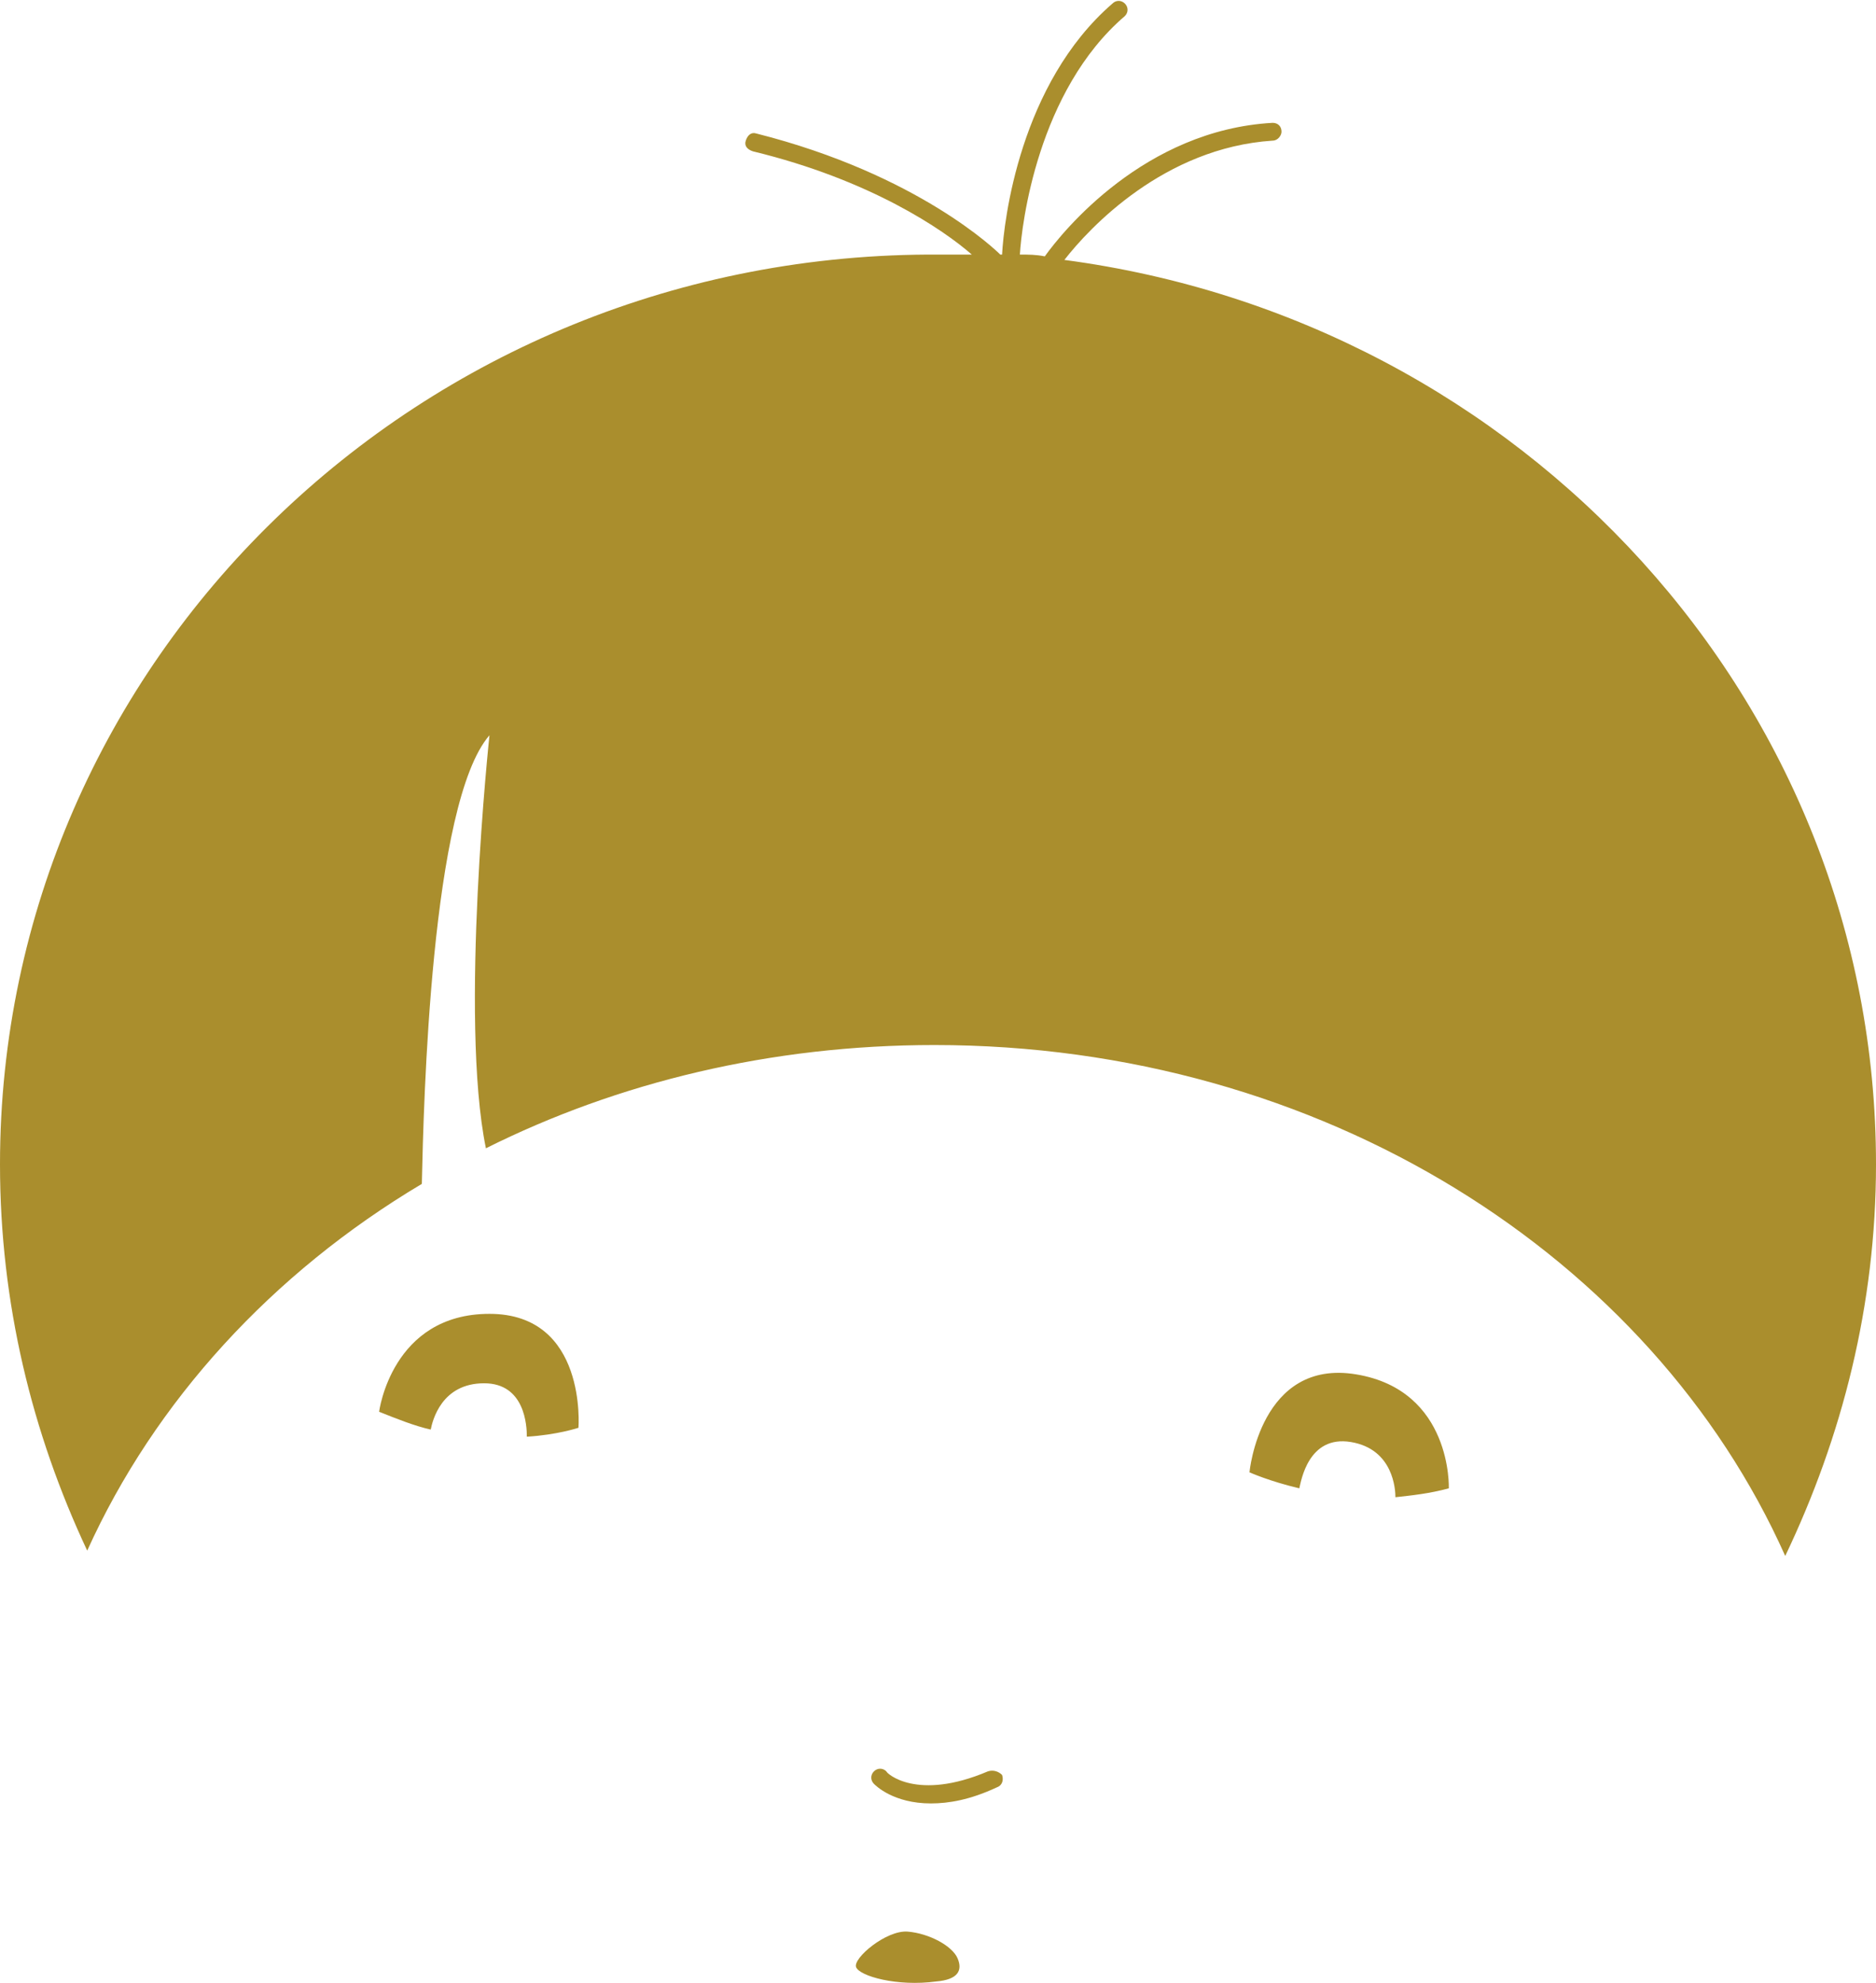 <?xml version="1.0" encoding="utf-8"?>
<!-- Generator: Adobe Illustrator 23.1.1, SVG Export Plug-In . SVG Version: 6.00 Build 0)  -->
<svg version="1.1" id="Calque_1" xmlns="http://www.w3.org/2000/svg" xmlns:xlink="http://www.w3.org/1999/xlink" x="0px" y="0px"
	 width="105.4px" height="111.4px" viewBox="0 0 105.4 111.4" style="enable-background:new 0 0 105.4 111.4;" xml:space="preserve"
	>
<style type="text/css">
	.st0{fill:#AA8E2D;}
</style>
<path class="st0" d="M27.5,73.8c-5.5,0-6.2,5.5-6.2,5.5c1,0.4,2,0.8,2.9,1c0.1-0.5,0.6-2.6,3-2.6c2.3,0,2.4,2.4,2.4,3
	c1.7-0.1,2.9-0.5,2.9-0.5S33,73.8,27.5,73.8z M76.2,77.2c-5.4-0.9-6,5.5-6,5.5s1.1,0.5,2.8,0.9c0.1-0.4,0.5-3,2.9-2.6
	c2.4,0.4,2.5,2.7,2.5,3.1c0.9-0.1,1.9-0.2,3-0.5C81.4,83.6,81.6,78.1,76.2,77.2z M55.5,99.5c-4,1.7-5.7,0.1-5.7,0
	c-0.2-0.2-0.5-0.2-0.7,0c-0.2,0.2-0.2,0.5,0,0.7c0.1,0.1,1.1,1.1,3.2,1.1c1,0,2.2-0.2,3.7-0.9c0.3-0.1,0.4-0.4,0.3-0.7
	C56.1,99.5,55.8,99.4,55.5,99.5z M51,108.5c-1.2-0.1-3.1,1.5-2.9,2c0.2,0.5,2.3,1.1,4.5,0.8c1.2-0.1,1.5-0.6,1.2-1.3
	C53.5,109.3,52.2,108.6,51,108.5z M59.8,14.6c1.4-1.8,5.6-6.3,11.7-6.7c0.3,0,0.5-0.3,0.5-0.5c0-0.3-0.2-0.5-0.5-0.5
	c-7.2,0.4-11.8,6.1-12.8,7.5c-0.5-0.1-0.9-0.1-1.4-0.1c0.1-1.7,1-9.2,5.9-13.4c0.2-0.2,0.2-0.5,0-0.7c-0.2-0.2-0.5-0.2-0.7,0
	c-5.2,4.5-6.1,12.2-6.2,14.1c0,0-0.1,0-0.1,0c0,0,0,0,0,0c-0.2-0.2-4.6-4.5-13.7-6.8c-0.3-0.1-0.5,0.1-0.6,0.4
	c-0.1,0.3,0.1,0.5,0.4,0.6c6.6,1.6,10.7,4.4,12.3,5.8c-0.6,0-1.2,0-1.8,0C23.6,14.1,0,37.1,0,65.4c0,7.8,1.8,15.1,4.9,21.7
	c3.8-8.4,10.4-15.6,18.8-20.6c0.1-4.5,0.5-21.4,3.8-25.2c0,0-1.7,15.9-0.2,23.2c7.4-3.7,16-5.8,25.2-5.8c21.8,0,40.3,11.9,47.8,28.7
	c3.2-6.7,5.1-14.1,5.1-22C105.4,39.4,85.5,18,59.8,14.6z"/>
</svg>
